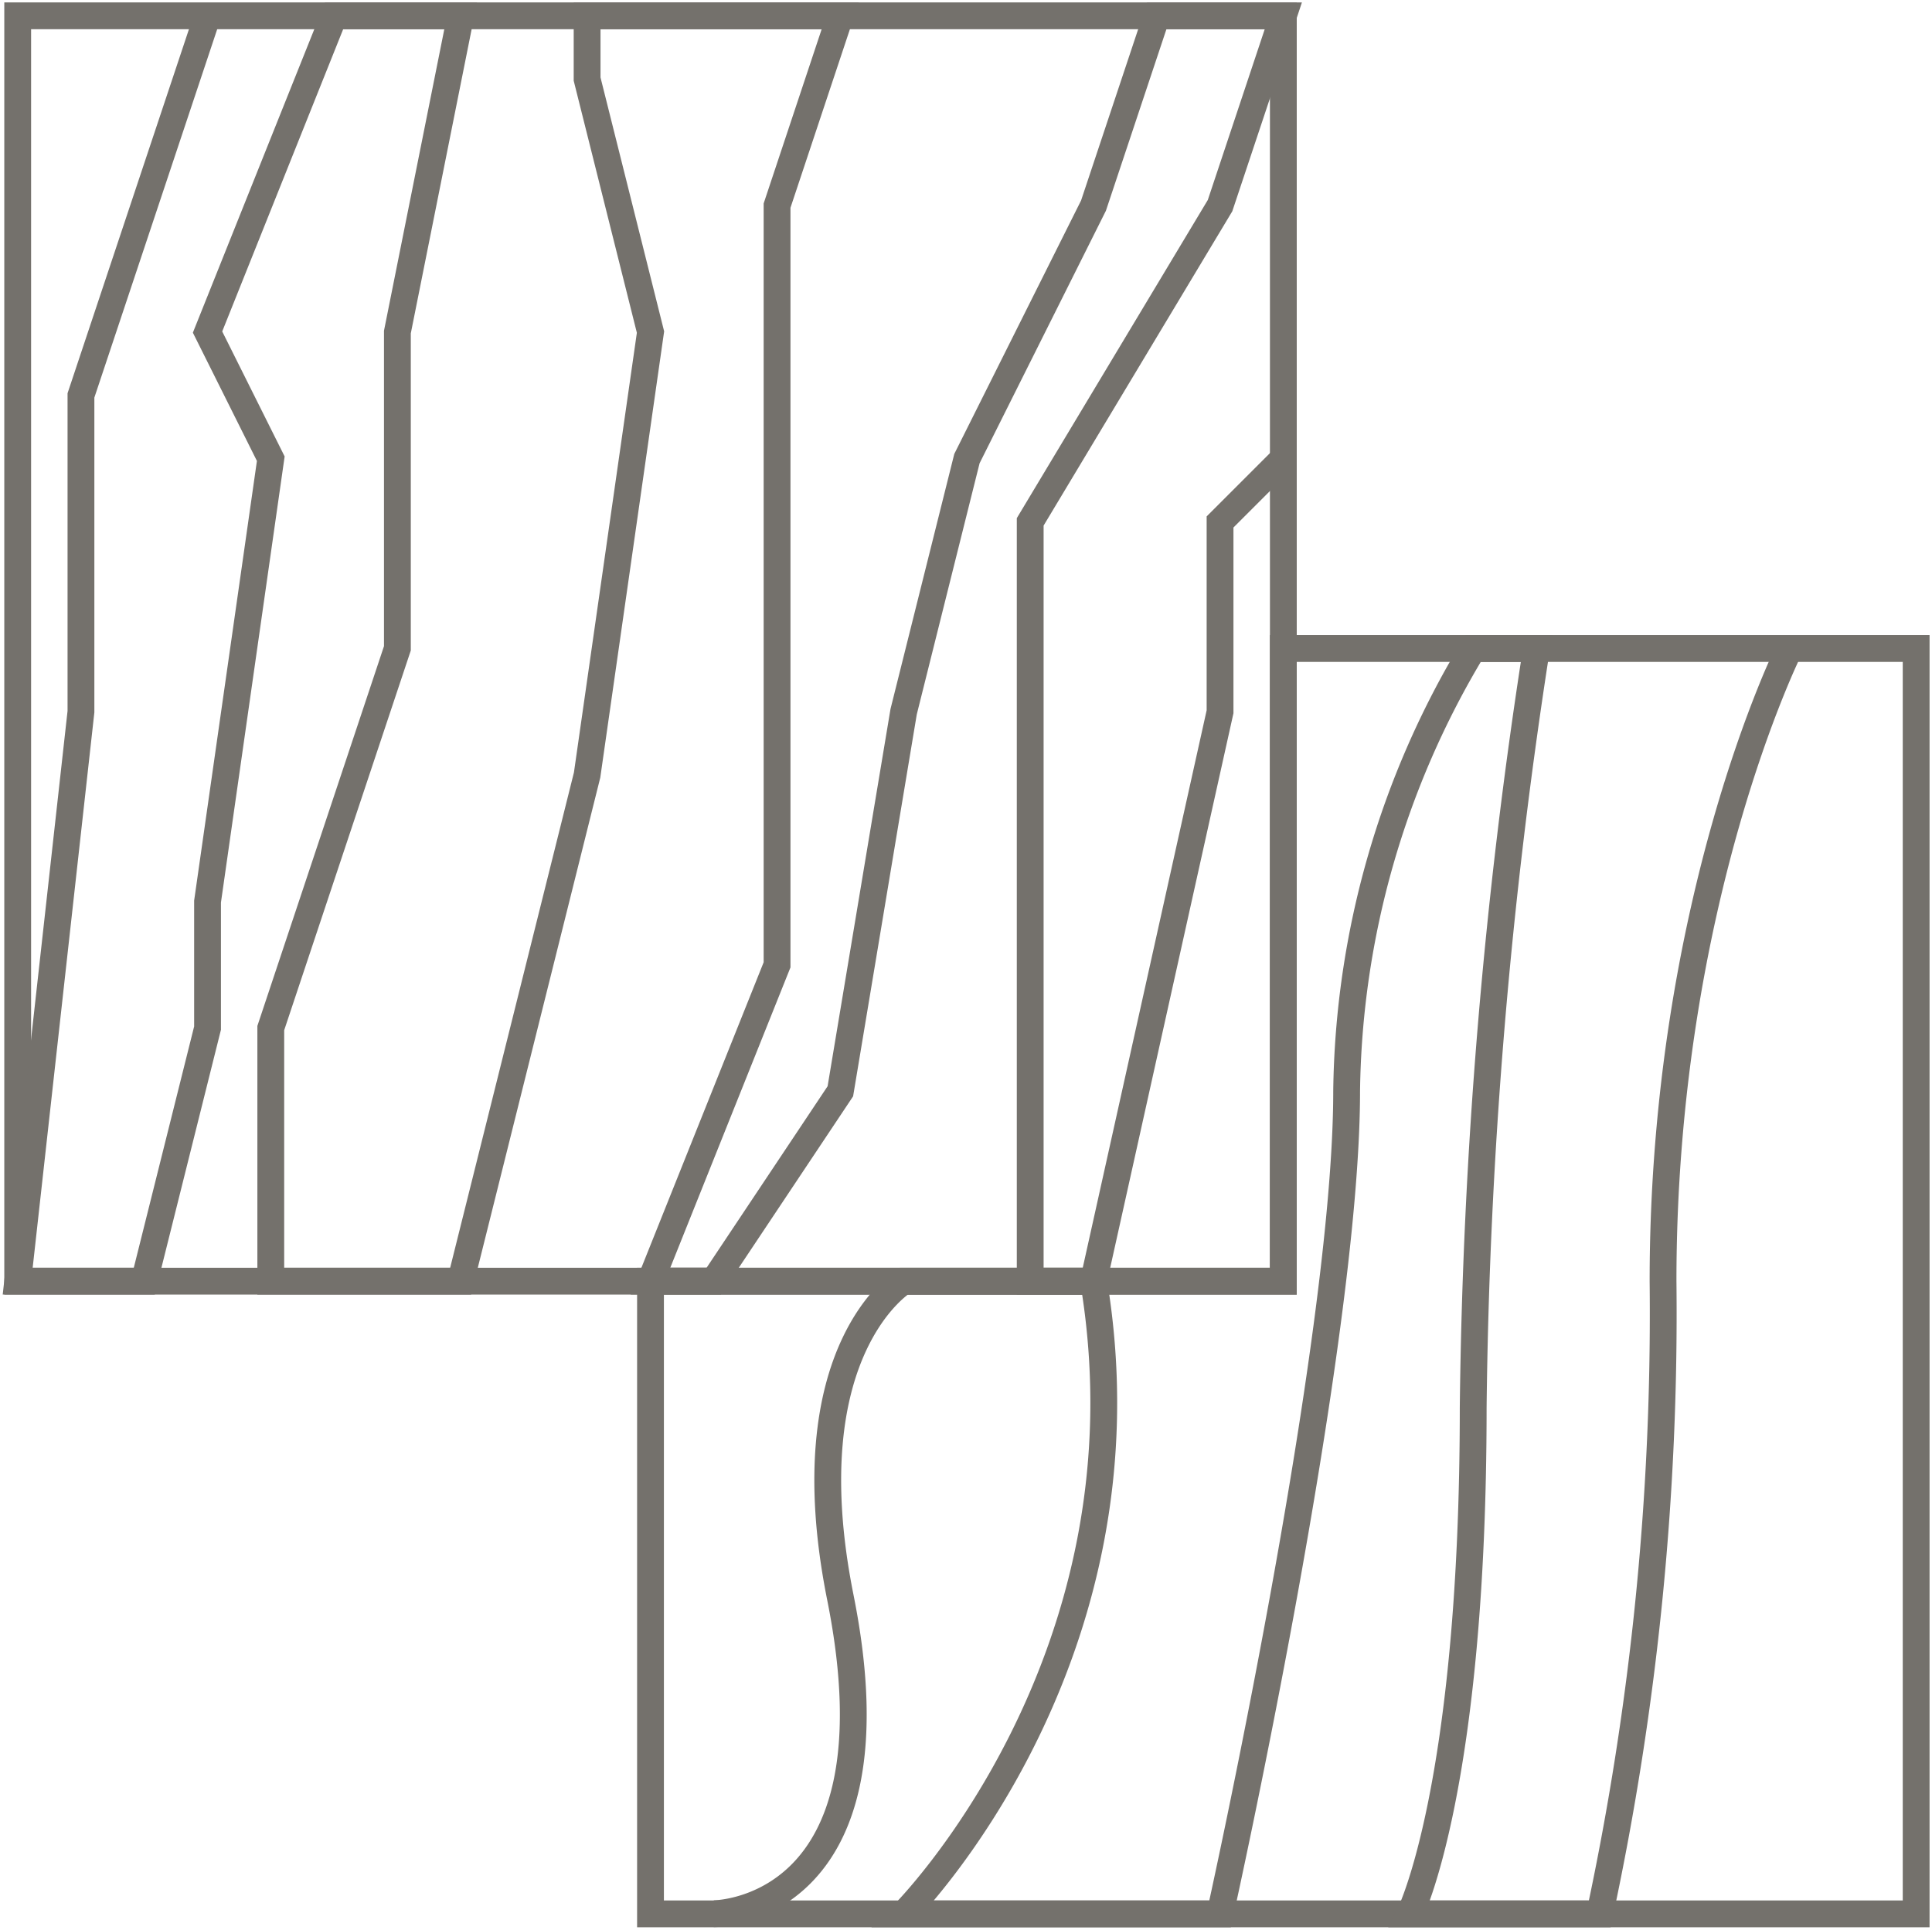 <svg id="Group_12027" data-name="Group 12027" xmlns="http://www.w3.org/2000/svg" xmlns:xlink="http://www.w3.org/1999/xlink" width="72.07" height="72" viewBox="0 0 72.07 72">
  <defs>
    <clipPath id="clip-path">
      <rect id="Rectangle_6488" data-name="Rectangle 6488" width="72.07" height="72" fill="none" stroke="#74716c" stroke-width="1"/>
    </clipPath>
  </defs>
  <g id="Group_12026" data-name="Group 12026" clip-path="url(#clip-path)">
    <path id="Path_187357" data-name="Path 187357" d="M44.165,20.5V44.107H20.559V67.713H67.772V20.5Z" transform="translate(3.707 3.697)" fill="none" stroke="#74716c" stroke-miterlimit="10" stroke-width="1"/>
    <rect id="Rectangle_6487" data-name="Rectangle 6487" width="47.213" height="47.213" transform="translate(0.66 0.59)" fill="none" stroke="#74716c" stroke-miterlimit="10" stroke-width="1"/>
    <path id="Path_187358" data-name="Path 187358" d="M7.641.5,2.919,14.664v11.8L.559,47.713H5.28L7.641,38.27V33.549L10,17.025,7.641,12.3,12.362.5h4.721L14.723,12.3v11.8L10,38.27v9.443h7.082L21.8,28.828,24.165,12.3,21.8,2.861V.5h9.443L28.886,7.582V35.91l-4.721,11.8h2.361l4.721-7.082,2.361-14.164,2.361-9.443L40.69,7.582,43.05.5h4.721L45.411,7.582l-7.082,11.8V47.713H40.69l4.721-21.246V19.385l2.361-2.361" transform="translate(0.101 0.09)" fill="none" stroke="#74716c" stroke-miterlimit="10" stroke-width="1"/>
    <path id="Path_187359" data-name="Path 187359" d="M62.69,20.5s-4.721,9.443-4.721,23.607a107.089,107.089,0,0,1-2.361,23.607H48.526s2.361-4.721,2.361-18.885A197.52,197.52,0,0,1,53.248,20.5H50.887a32.658,32.658,0,0,0-4.721,16.525c0,9.443-4.721,30.689-4.721,30.689h-11.8s9.443-9.443,7.082-23.607H29.641s-4.213,2.544-2.361,11.8c2.361,11.8-4.721,11.8-4.721,11.8" transform="translate(4.068 3.697)" fill="none" stroke="#74716c" stroke-miterlimit="10" stroke-width="1"/>
  </g>
</svg>
